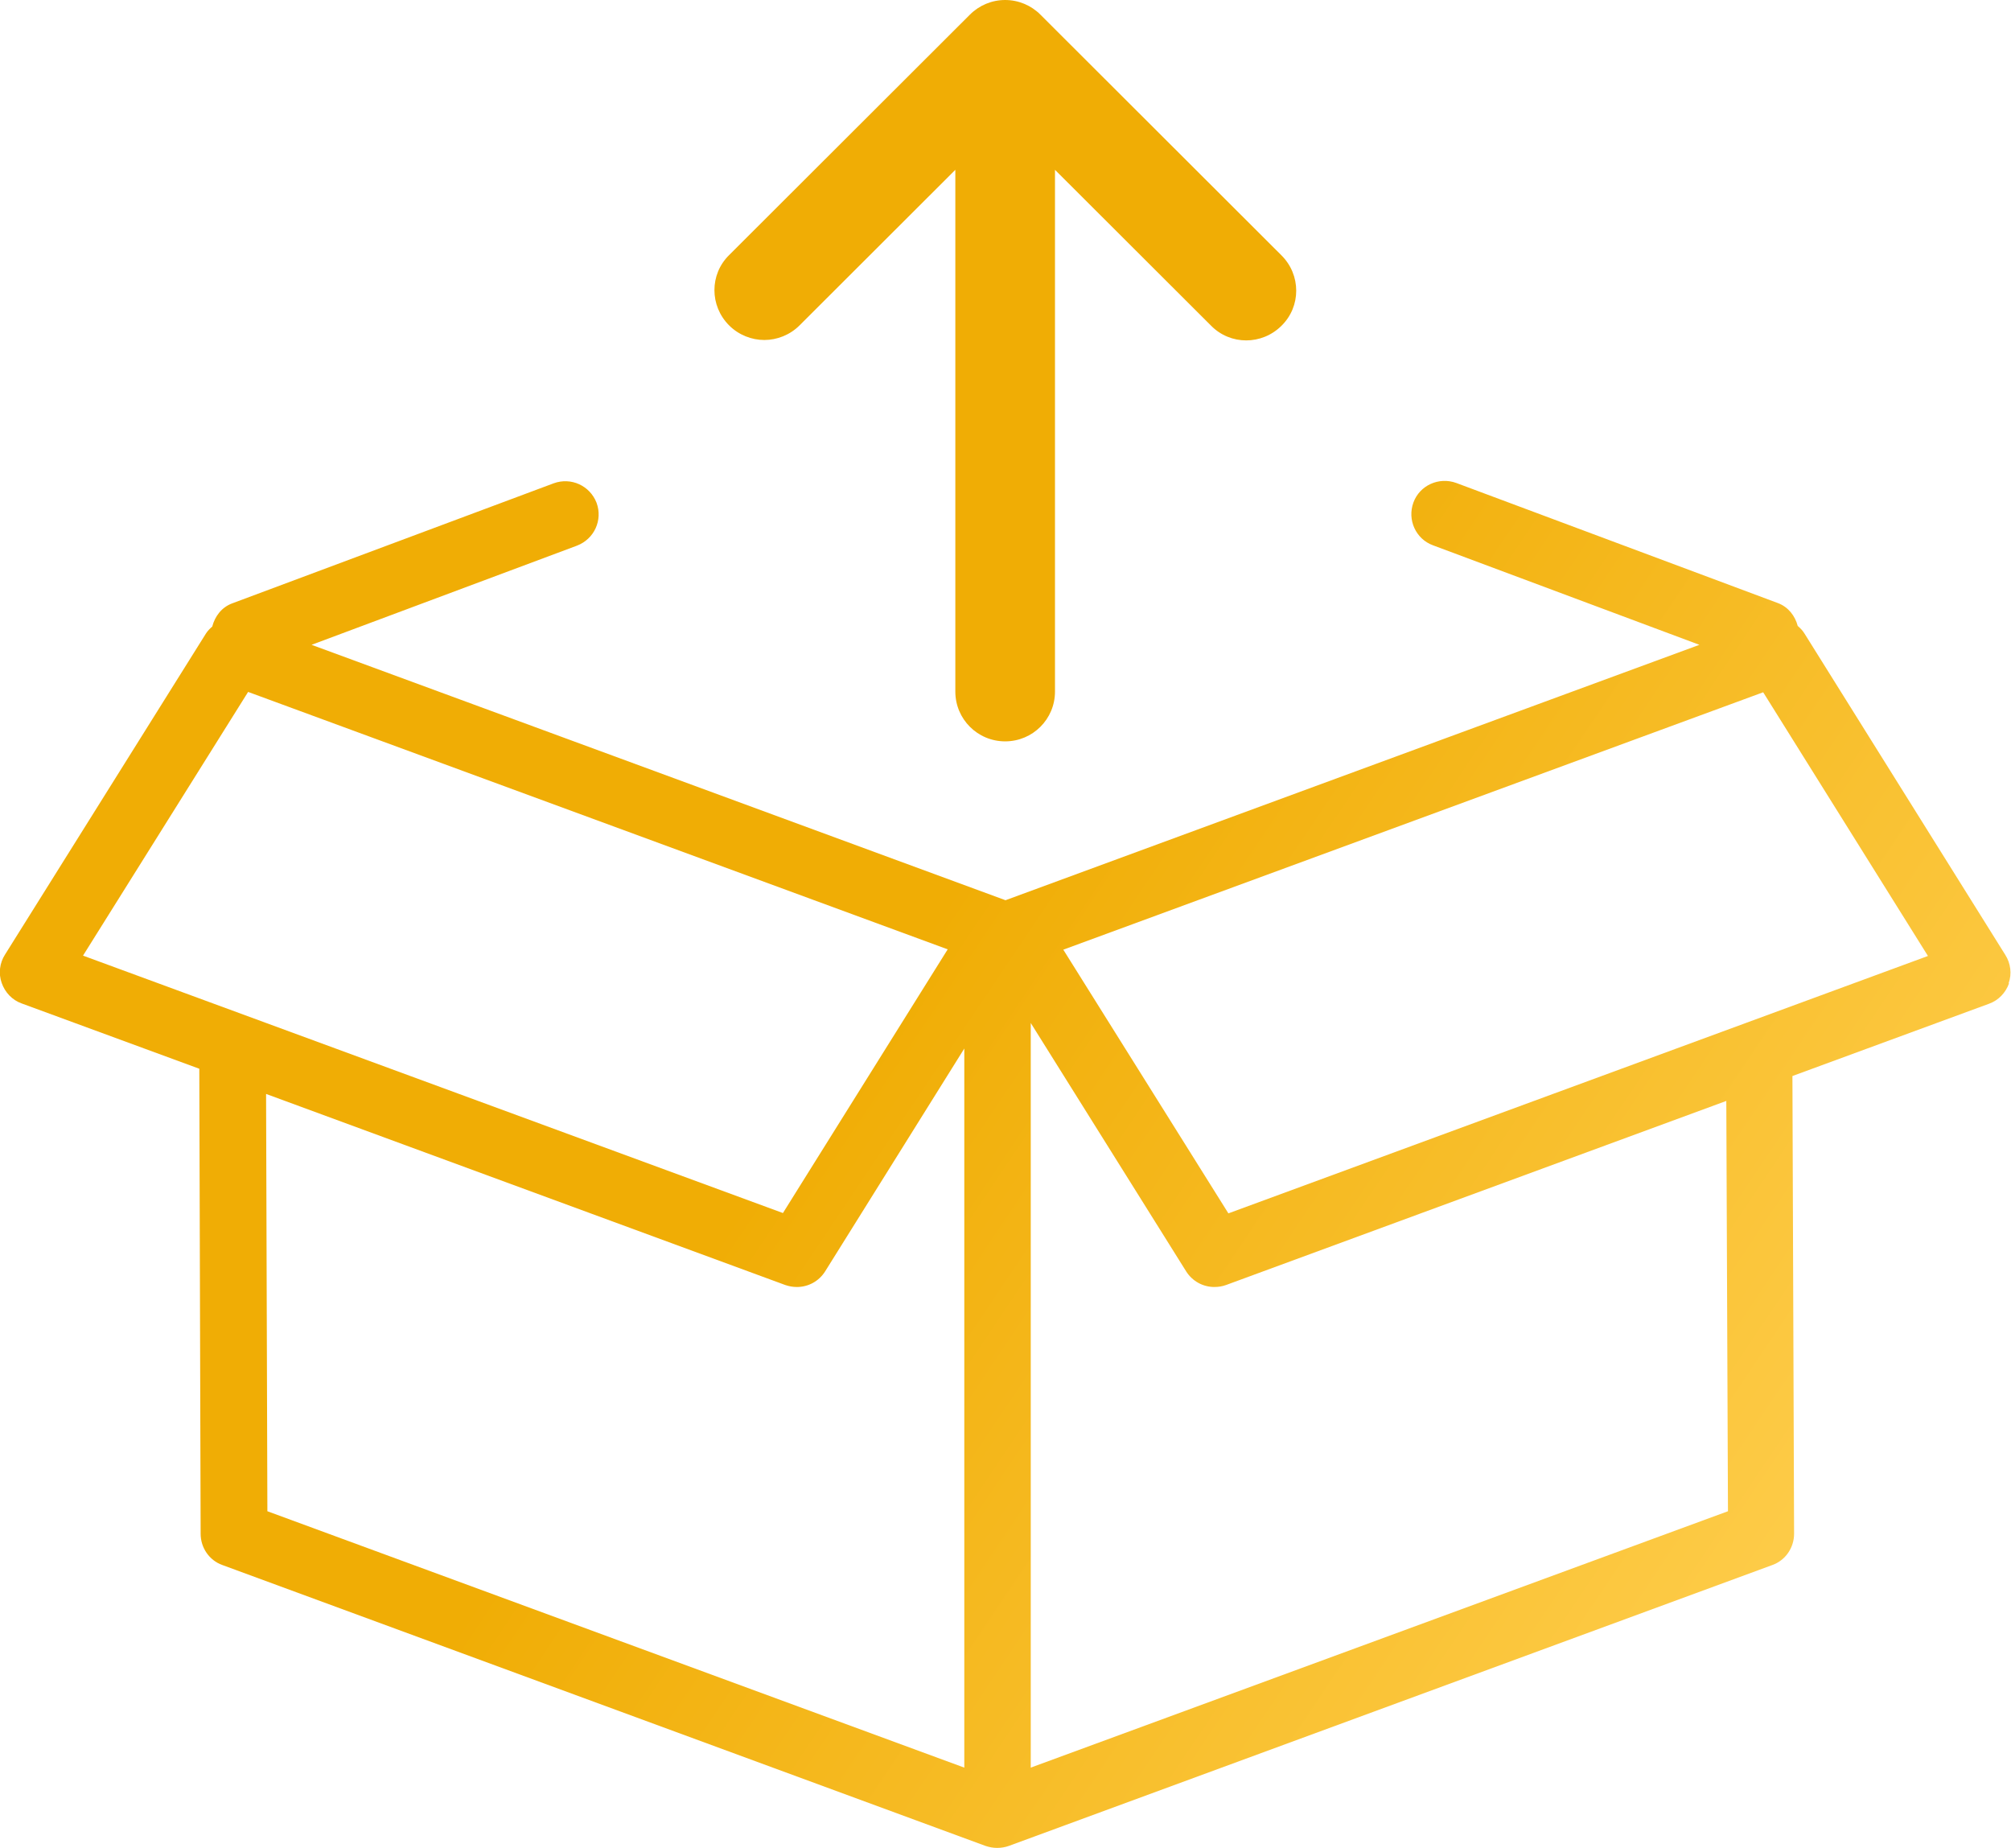 <svg width="74" height="68" viewBox="0 0 74 68" fill="none" xmlns="http://www.w3.org/2000/svg">
<g clip-path="url(#clip0_66_536)">
<path d="M47.157 11.984C46.436 12.704 45.275 12.704 44.566 11.984L38.821 6.248V25.445C38.821 26.458 38.002 27.276 36.987 27.276C35.973 27.276 35.154 26.458 35.154 25.445V6.248L29.421 11.972C29.067 12.326 28.59 12.509 28.125 12.509C27.661 12.509 27.184 12.326 26.83 11.972C26.109 11.252 26.109 10.093 26.83 9.385L35.692 0.537C36.034 0.195 36.498 0 36.987 0C37.476 0 37.941 0.195 38.283 0.537L47.157 9.397C47.878 10.117 47.878 11.276 47.157 11.984ZM73.926 36.184C73.804 36.526 73.535 36.807 73.193 36.929L65.957 39.589L66.018 56.431C66.018 56.943 65.7 57.407 65.223 57.578L37.122 67.915C36.987 67.963 36.841 67.988 36.694 67.988C36.547 67.988 36.413 67.963 36.266 67.915L8.177 57.578C7.7 57.407 7.383 56.943 7.383 56.431L7.334 39.321L0.794 36.917C0.452 36.795 0.183 36.514 0.061 36.16C-0.061 35.818 -0.013 35.428 0.183 35.123L7.578 23.309C7.639 23.212 7.725 23.126 7.81 23.053C7.908 22.675 8.153 22.345 8.544 22.199L20.376 17.781C21.012 17.549 21.708 17.866 21.953 18.501C22.185 19.136 21.867 19.831 21.232 20.075L11.465 23.724L37 33.121L62.534 23.724L52.731 20.063C52.096 19.831 51.778 19.123 52.01 18.489C52.242 17.854 52.951 17.537 53.587 17.769L65.419 22.187C65.81 22.333 66.055 22.663 66.152 23.029C66.25 23.114 66.336 23.2 66.409 23.322L73.792 35.135C73.987 35.44 74.036 35.831 73.914 36.172L73.926 36.184ZM3.055 35.159L28.81 44.63L34.873 34.928L9.13 25.457L3.055 35.159ZM9.839 55.601L35.484 65.034V38.577L30.362 46.778C30.13 47.144 29.739 47.351 29.323 47.351C29.177 47.351 29.042 47.327 28.896 47.278L9.791 40.248L9.839 55.601ZM63.524 40.505L45.116 47.278C44.981 47.327 44.835 47.351 44.688 47.351C44.273 47.351 43.881 47.144 43.649 46.778L37.929 37.637V65.034L63.585 55.601L63.524 40.505ZM70.944 35.172L64.881 25.47L39.127 34.94L45.202 44.642L70.944 35.172Z" fill="url(#paint0_linear_66_536)"/>
</g>
<defs>
<linearGradient id="paint0_linear_66_536" x1="61.004" y1="72.851" x2="24.524" y2="48.344" gradientUnits="userSpaceOnUse">
<stop stop-color="#FFCF50"/>
<stop offset="1" stop-color="#F0AD05"/>
</linearGradient>
<clipPath id="clip0_66_536">
<rect width="74" height="68" fill="white"/>
</clipPath>
</defs>
</svg>
